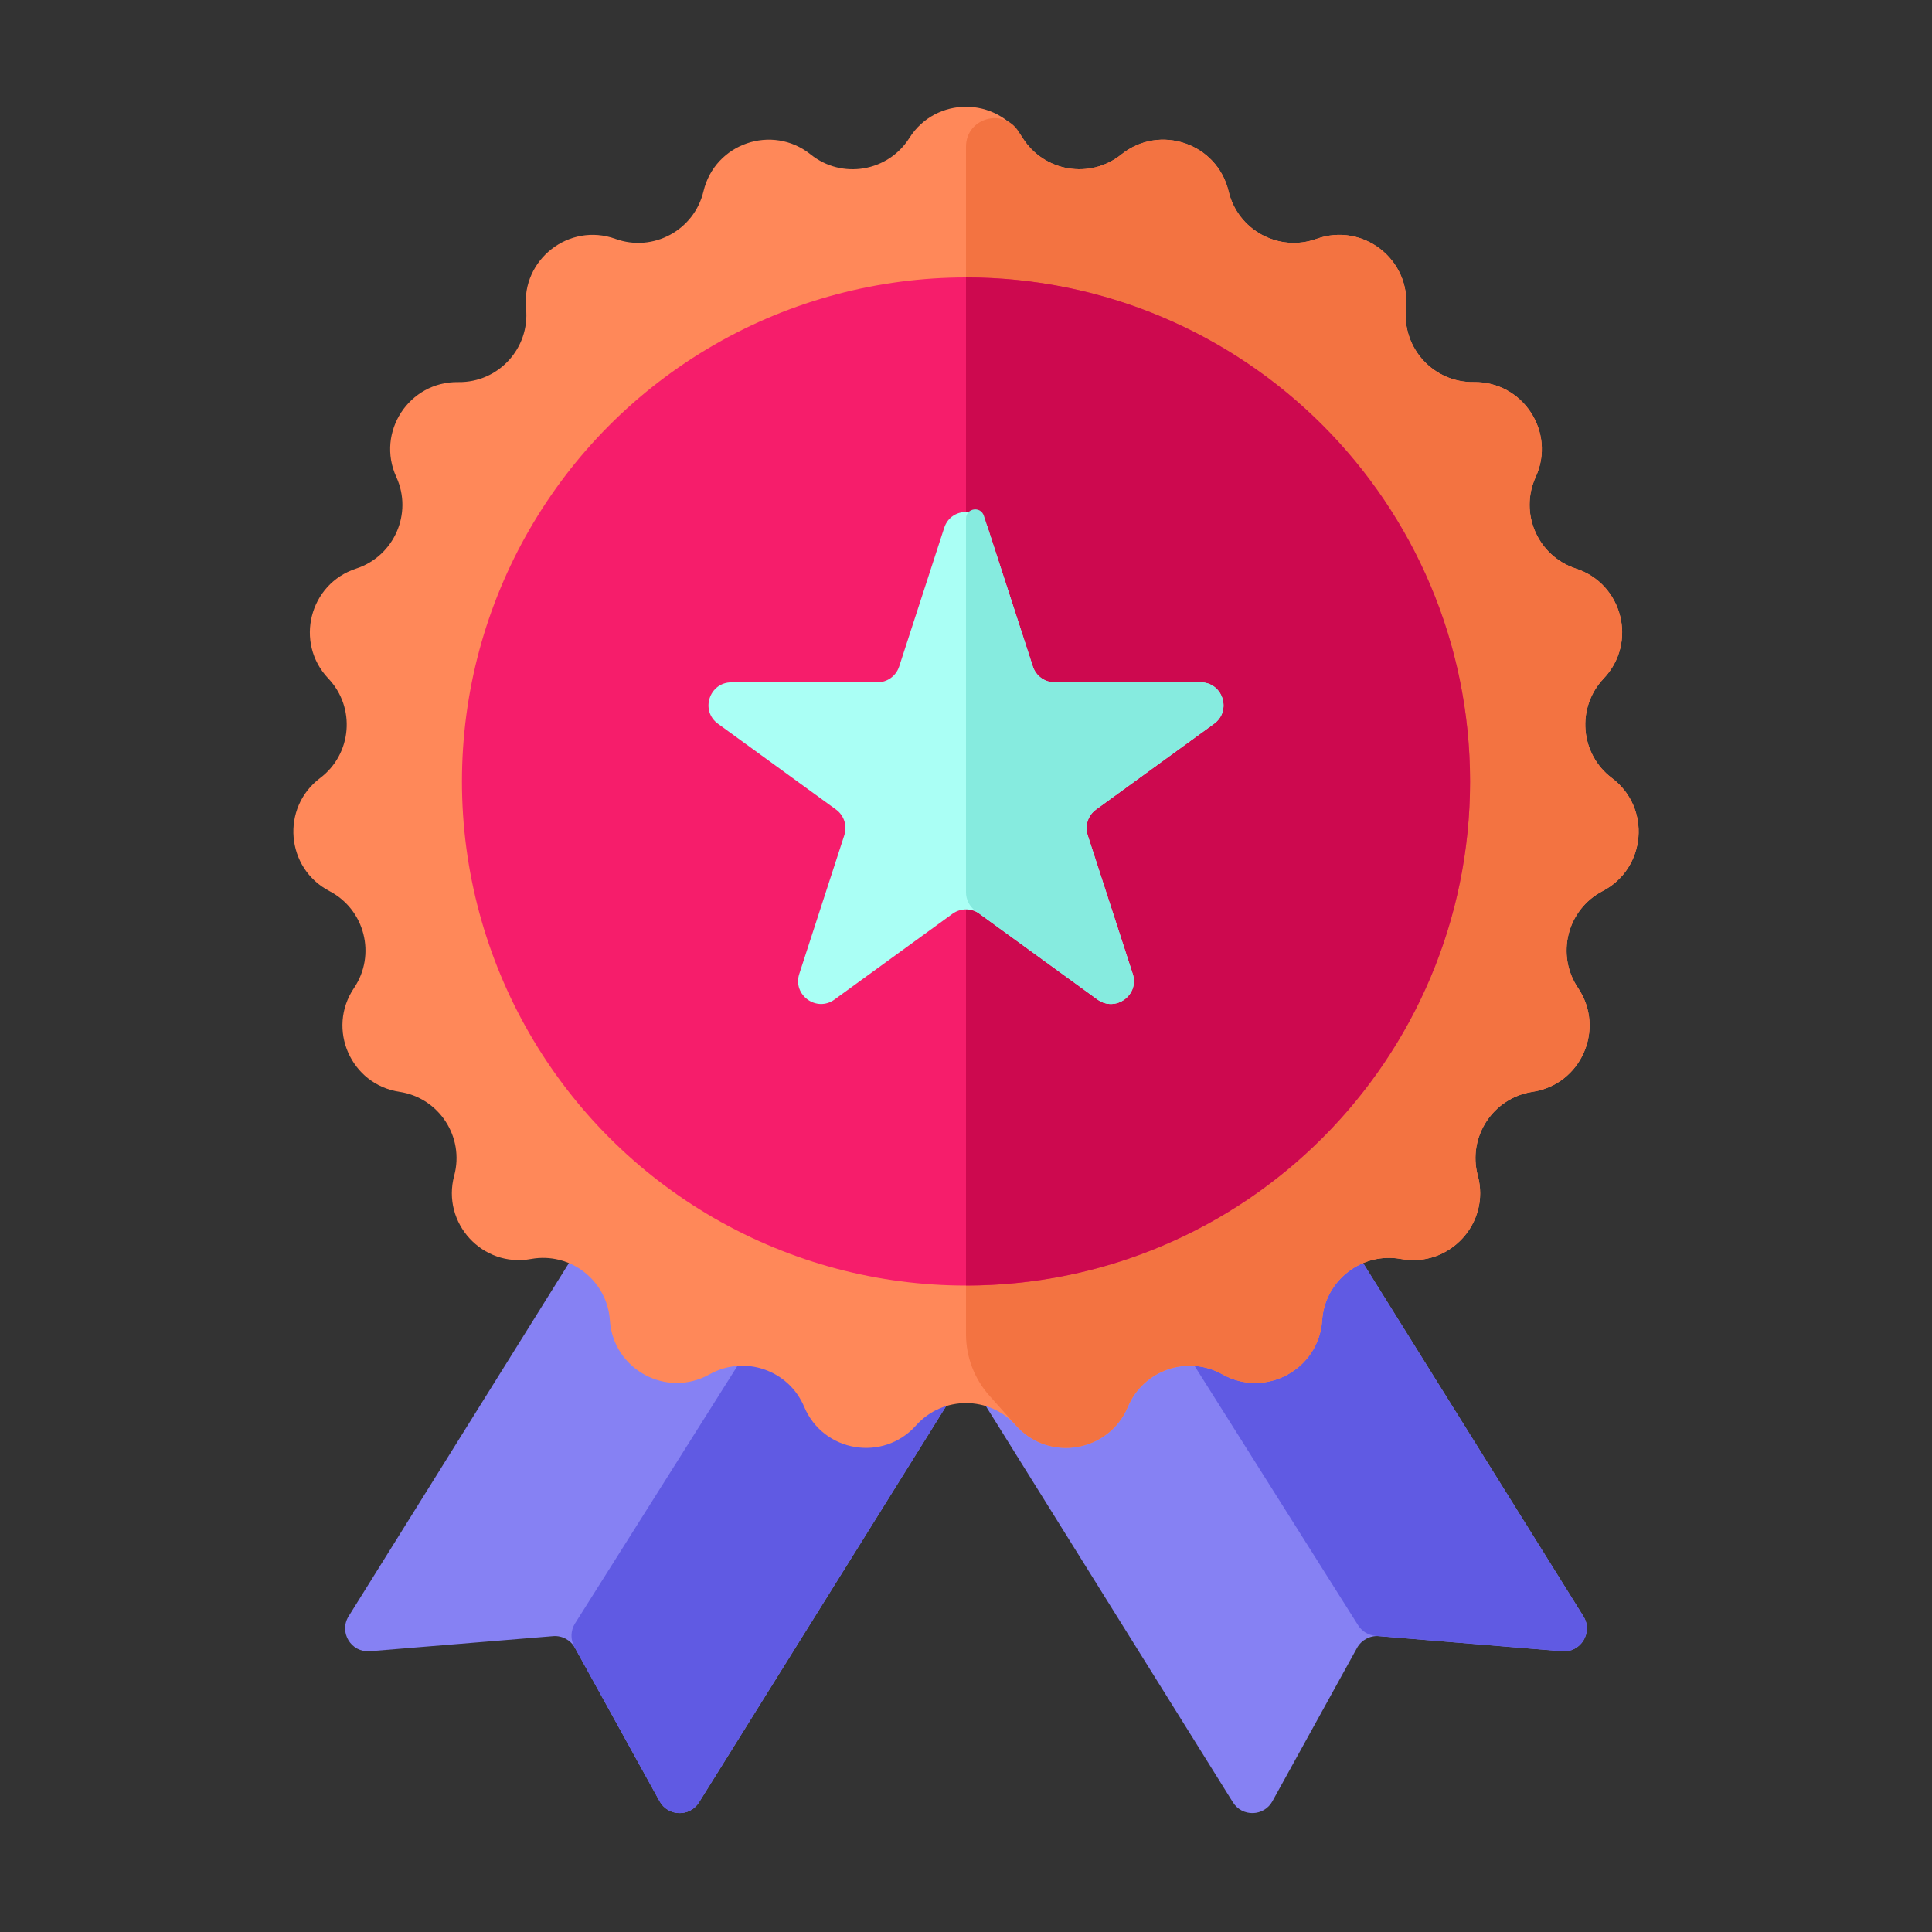 <svg width="40" height="40" viewBox="0 0 40 40" fill="none" xmlns="http://www.w3.org/2000/svg">
<rect x="0" y="0" width="40" height="40" fill="#333333" stroke="none"/>
<path d="M25.526 37.315L20.274 28.892C20.127 28.656 20.213 28.345 20.461 28.219L26.94 24.916C27.16 24.804 27.428 24.878 27.558 25.087L32.782 33.463C32.989 33.794 32.73 34.219 32.341 34.187L28.55 33.875C28.364 33.859 28.186 33.955 28.096 34.118L26.344 37.293C26.169 37.61 25.718 37.622 25.526 37.315Z" fill="#8681F3"/>
<path d="M32.341 34.187L28.48 33.869C28.331 33.857 28.197 33.775 28.118 33.649L23.941 27.025C23.792 26.789 23.878 26.476 24.127 26.35L26.94 24.916C27.16 24.804 27.428 24.878 27.558 25.087L32.782 33.463C32.989 33.794 32.73 34.219 32.341 34.187Z" fill="#605AE3"/>
<path d="M14.473 37.315L19.726 28.892C19.873 28.656 19.787 28.345 19.539 28.219L16.336 26.586L13.06 24.916C12.84 24.804 12.572 24.878 12.442 25.087L7.218 33.463C7.011 33.794 7.27 34.219 7.659 34.187L11.45 33.875C11.636 33.859 11.814 33.955 11.904 34.118L13.656 37.293C13.831 37.61 14.282 37.622 14.473 37.315Z" fill="#8681F3"/>
<path d="M14.473 37.315L19.726 28.892C19.873 28.656 19.787 28.345 19.539 28.219L16.722 26.782C16.503 26.671 16.236 26.744 16.105 26.952L11.905 33.612C11.813 33.759 11.808 33.943 11.891 34.095L13.656 37.293C13.831 37.61 14.282 37.622 14.473 37.315Z" fill="#605AE3"/>
<path d="M18.827 2.857C19.371 1.995 20.629 1.995 21.173 2.857C21.616 3.558 22.57 3.717 23.216 3.198C24.011 2.56 25.2 2.968 25.436 3.96C25.627 4.766 26.477 5.227 27.257 4.946C28.216 4.6 29.208 5.372 29.109 6.387C29.028 7.212 29.683 7.923 30.511 7.911C31.531 7.895 32.219 8.948 31.795 9.875C31.45 10.629 31.839 11.514 32.627 11.772C33.596 12.088 33.905 13.307 33.203 14.047C32.632 14.648 32.712 15.611 33.374 16.11C34.188 16.724 34.084 17.977 33.18 18.449C32.445 18.832 32.208 19.77 32.672 20.456C33.242 21.302 32.737 22.453 31.729 22.605C30.91 22.729 30.381 23.539 30.596 24.339C30.862 25.324 30.01 26.249 29.007 26.066C28.192 25.917 27.428 26.511 27.373 27.338C27.304 28.355 26.198 28.953 25.309 28.454C24.586 28.049 23.672 28.363 23.35 29.127C22.955 30.067 21.715 30.274 21.035 29.513C20.484 28.895 19.517 28.895 18.965 29.513C18.285 30.274 17.045 30.067 16.65 29.127C16.329 28.363 15.414 28.049 14.691 28.454C13.802 28.953 12.696 28.355 12.627 27.338C12.572 26.511 11.808 25.917 10.993 26.066C9.99 26.249 9.138 25.324 9.404 24.339C9.619 23.539 9.091 22.729 8.271 22.605C7.263 22.453 6.758 21.302 7.329 20.456C7.792 19.77 7.555 18.832 6.82 18.449C5.916 17.977 5.812 16.724 6.626 16.11C7.288 15.611 7.368 14.648 6.797 14.047C6.095 13.307 6.404 12.088 7.374 11.772C8.161 11.514 8.55 10.629 8.205 9.875C7.781 8.948 8.469 7.895 9.489 7.911C10.318 7.923 10.972 7.212 10.891 6.387C10.792 5.372 11.784 4.6 12.743 4.946C13.523 5.227 14.373 4.766 14.565 3.96C14.8 2.968 15.989 2.56 16.784 3.198C17.43 3.717 18.384 3.558 18.827 2.857Z" fill="#FF8859"/>
<path d="M21.173 2.857L21.087 2.721C20.772 2.222 20 2.445 20 3.036V27.625C20 28.094 20.173 28.547 20.485 28.897L21.035 29.513C21.715 30.274 22.955 30.067 23.35 29.127C23.671 28.363 24.586 28.049 25.309 28.454C26.198 28.953 27.304 28.355 27.373 27.338C27.428 26.511 28.192 25.917 29.007 26.066C30.01 26.249 30.862 25.324 30.596 24.339C30.381 23.539 30.91 22.729 31.729 22.605C32.737 22.453 33.242 21.302 32.672 20.456C32.208 19.77 32.445 18.832 33.18 18.449C34.084 17.977 34.188 16.724 33.374 16.11C32.712 15.611 32.632 14.648 33.203 14.047C33.905 13.307 33.596 12.088 32.627 11.772C31.839 11.514 31.45 10.629 31.795 9.875C32.219 8.948 31.531 7.895 30.511 7.911C29.683 7.923 29.028 7.212 29.109 6.387C29.208 5.372 28.216 4.6 27.257 4.946C26.477 5.227 25.627 4.766 25.436 3.96C25.2 2.968 24.011 2.56 23.216 3.198C22.57 3.717 21.616 3.558 21.173 2.857Z" fill="#F37341"/>
<circle cx="20" cy="16.18" r="10.436" fill="#F61D6B"/>
<path d="M20 26.615C25.764 26.615 30.436 21.943 30.436 16.18C30.436 10.416 25.764 5.744 20 5.744V26.615Z" fill="#CD094F"/>
<path d="M19.549 10.927C19.691 10.49 20.309 10.49 20.451 10.927L21.384 13.8C21.448 13.995 21.63 14.127 21.836 14.127H24.856C25.316 14.127 25.507 14.715 25.135 14.985L22.691 16.761C22.525 16.882 22.456 17.096 22.519 17.291L23.452 20.164C23.594 20.601 23.094 20.964 22.722 20.694L20.279 18.919C20.113 18.798 19.887 18.798 19.721 18.919L17.278 20.694C16.906 20.964 16.406 20.601 16.548 20.164L17.481 17.291C17.544 17.096 17.475 16.882 17.309 16.761L14.865 14.985C14.493 14.715 14.684 14.127 15.144 14.127H18.164C18.37 14.127 18.552 13.995 18.616 13.8L19.549 10.927Z" fill="#AAFFF5"/>
<path d="M21.384 13.8L20.37 10.678C20.303 10.472 20 10.52 20 10.736V18.474C20 18.626 20.073 18.769 20.195 18.858L22.722 20.694C23.094 20.964 23.594 20.601 23.452 20.164L22.519 17.291C22.456 17.096 22.525 16.882 22.691 16.761L25.135 14.985C25.507 14.715 25.316 14.127 24.856 14.127H21.836C21.63 14.127 21.448 13.995 21.384 13.8Z" fill="#86EBDF"/>
</svg>
